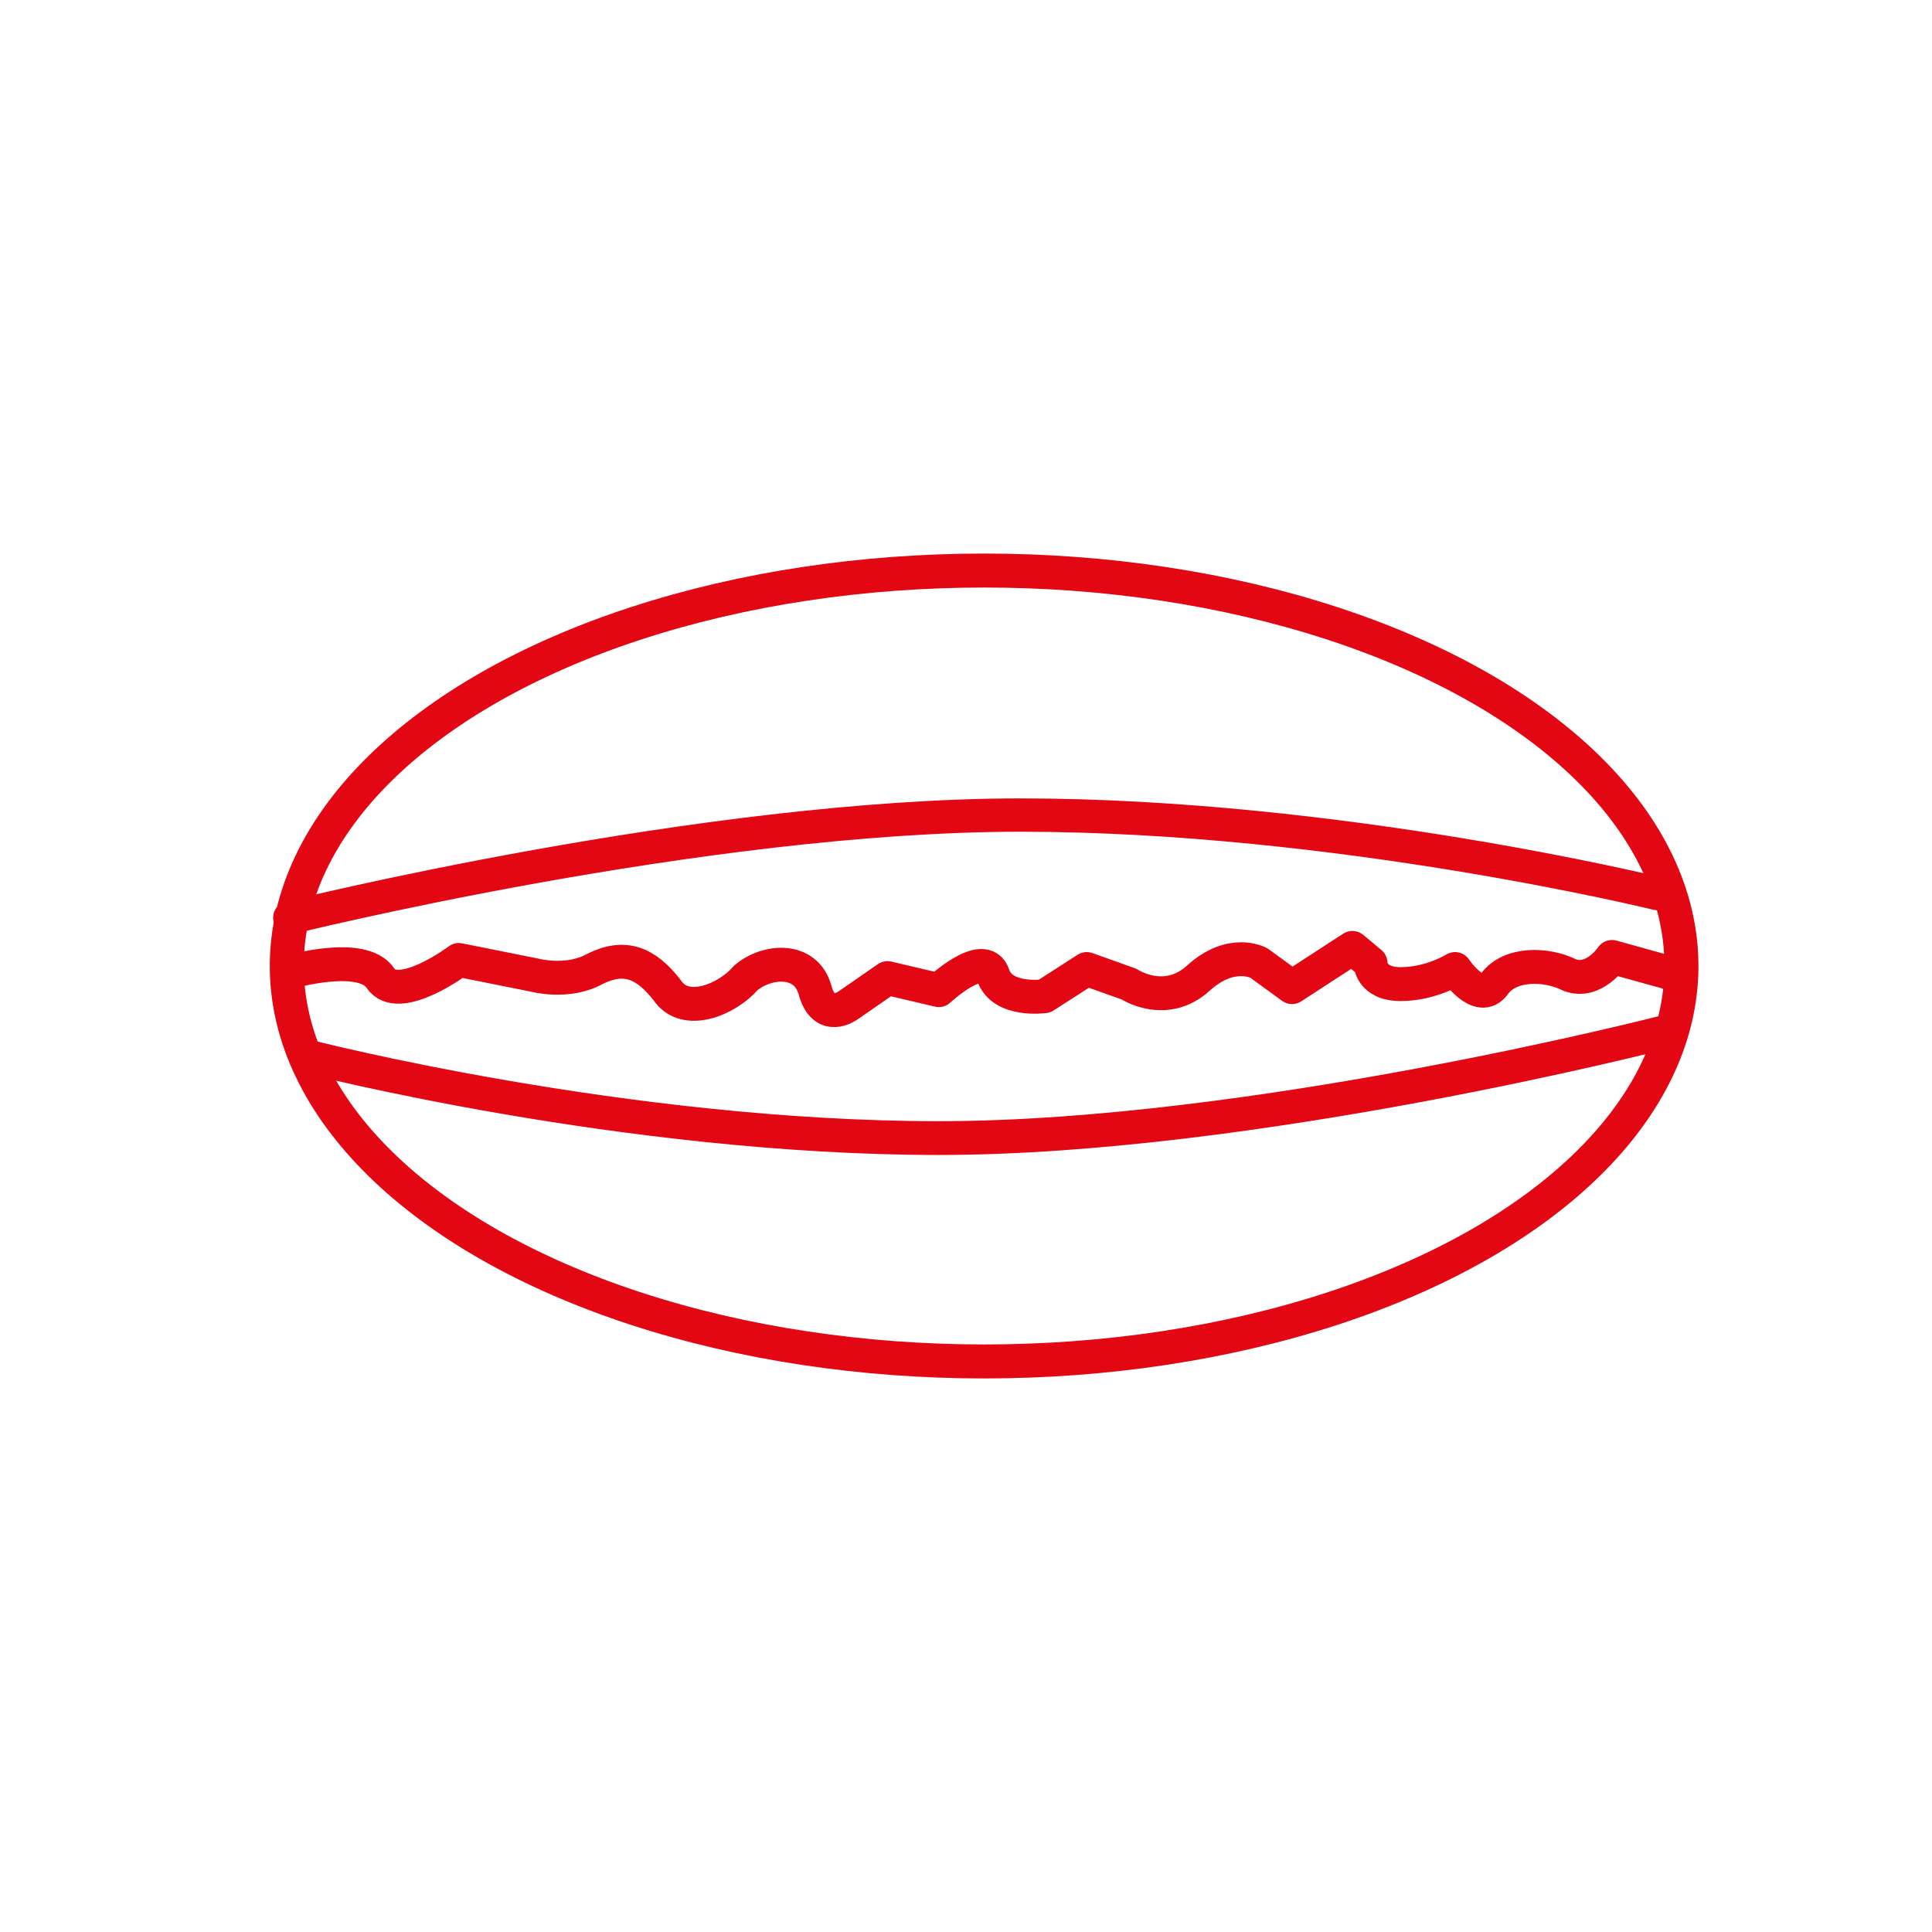 <?xml version="1.0" encoding="UTF-8"?>
<!-- Generator: Adobe Illustrator 27.9.3, SVG Export Plug-In . SVG Version: 9.03 Build 53313)  -->
<svg xmlns="http://www.w3.org/2000/svg" xmlns:xlink="http://www.w3.org/1999/xlink" version="1.1" id="Layer_1" x="0px" y="0px" viewBox="0 0 64 64" style="enable-background:new 0 0 64 64;" xml:space="preserve">
<style type="text/css">
	.st0{fill:none;stroke:#E30613;stroke-width:1.126;stroke-linecap:round;stroke-linejoin:round;}
	.st1{fill:none;stroke:#E30613;stroke-width:1.104;stroke-linecap:round;stroke-linejoin:round;}
	.st2{fill:none;stroke:#E30613;stroke-width:1.119;stroke-linecap:round;stroke-linejoin:round;}
	.st3{fill:none;stroke:#E30613;stroke-width:1.122;stroke-linecap:round;stroke-linejoin:round;}
</style>
<ellipse class="st0" cx="32.6" cy="32" rx="23.1" ry="13.1"></ellipse>
<path class="st1" d="M9.6,30.4c0,0,13.7-3.4,24.2-3.4s21.1,2.6,21.1,2.6"></path>
<path class="st2" d="M55.1,34.2c0,0-13.6,3.5-24,3.5S10.2,35,10.2,35"></path>
<path class="st3" d="M9.6,32.2c0,0,2.4-0.7,3,0.2s2.6-0.6,2.6-0.6l2.5,0.5c0,0,1.1,0.3,2-0.2c1-0.5,1.7-0.2,2.4,0.7  c0.6,0.9,2,0.3,2.6-0.4c0.7-0.6,2-0.7,2.3,0.4c0.3,1.1,1.1,0.5,1.1,0.5l1.3-0.9l1.7,0.4c0,0,1.5-1.4,1.8-0.5  c0.3,0.9,1.7,0.7,1.7,0.7l1.4-0.9l1.4,0.5c0,0,1.2,0.8,2.3-0.2s2-0.5,2-0.5l1.1,0.8l2-1.3l0.6,0.5c0,0,0,0.7,1,0.7s1.8-0.5,1.8-0.5  s0.8,1.2,1.3,0.5s1.7-0.7,2.5-0.3c0.8,0.3,1.4-0.6,1.4-0.6l1.8,0.5"></path>
</svg>
